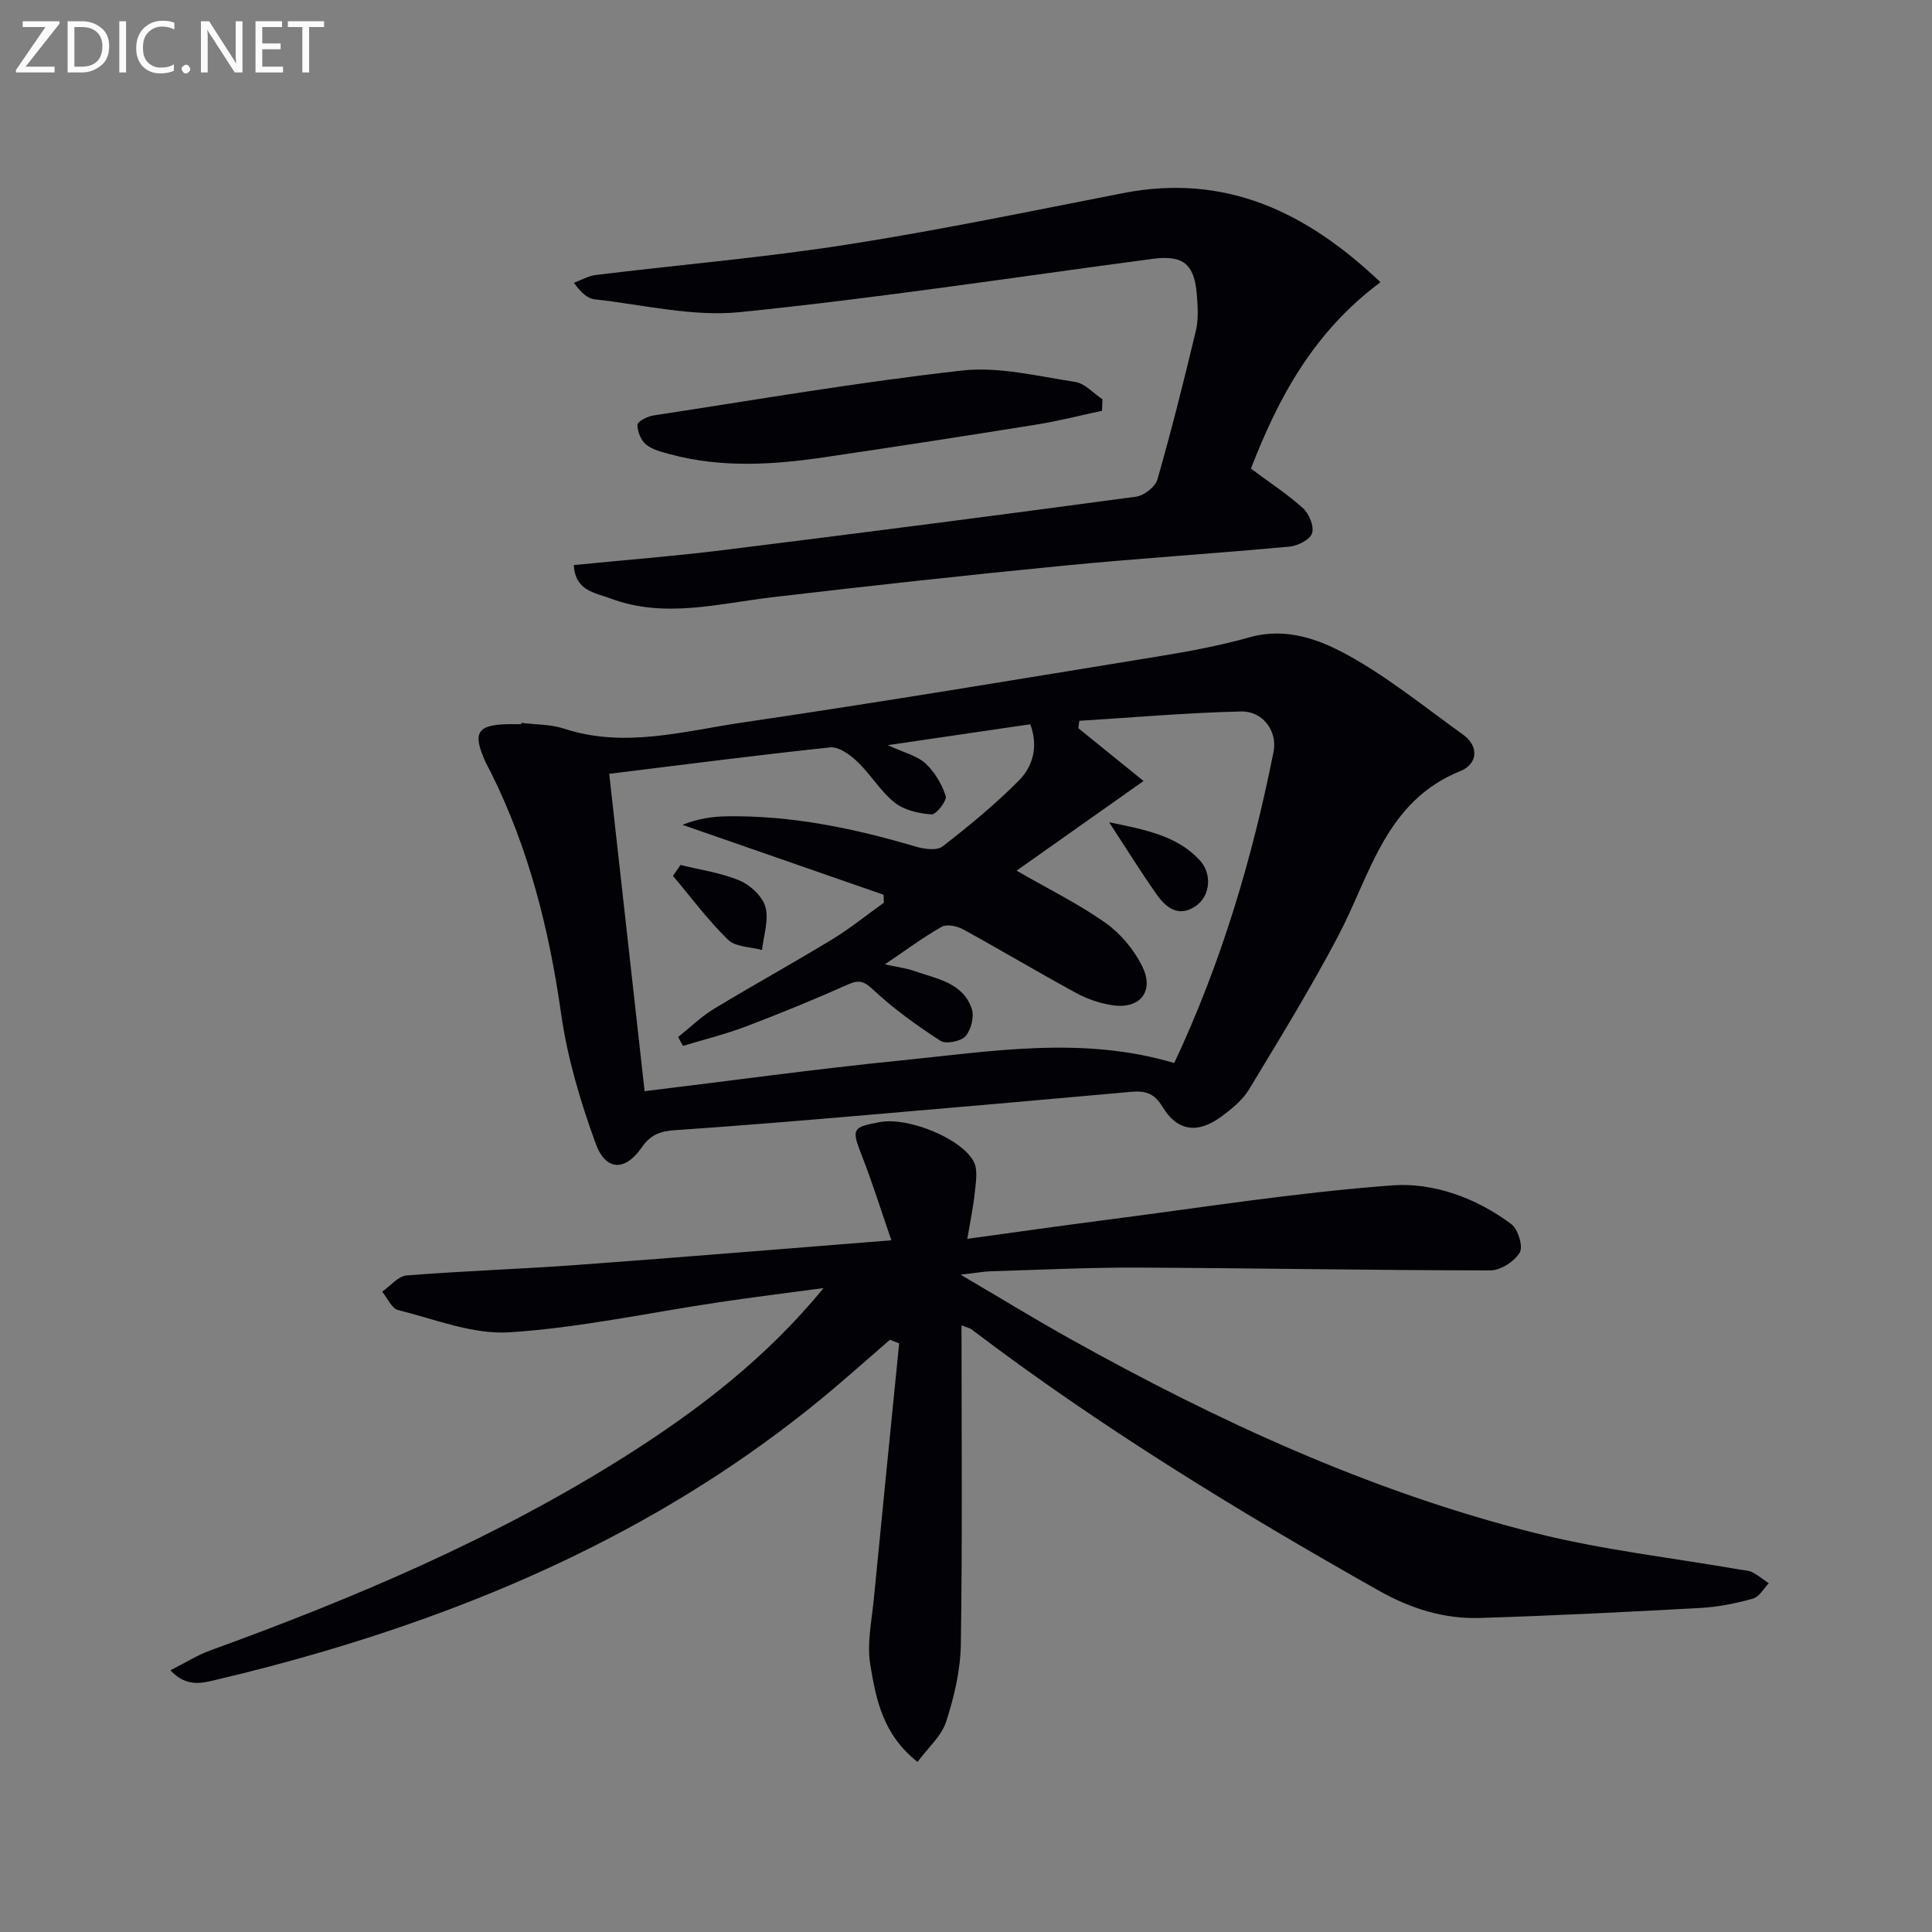 <svg enable-background="new 0 0 400 400" viewBox="0 0 400 400" xmlns="http://www.w3.org/2000/svg"><rect x="0" y="0" width="400" height="400" fill="#808080" stroke="none"/><path d="m199.07 274.4c0 22.41.19 44.24-.14 66.06-.08 5.36-1.38 10.86-3.04 15.99-.98 3.01-3.78 5.43-5.93 8.33-7.23-5.69-8.61-13.06-9.78-20.16-.72-4.35.3-9.02.73-13.52 1.71-17.66 3.5-35.31 5.25-52.96-.64-.25-1.28-.51-1.91-.76-3.78 3.28-7.53 6.6-11.34 9.84-31.26 26.52-67.48 43.43-106.5 54.86-7.16 2.1-14.39 3.99-21.65 5.7-2.88.68-6.12 1.64-9.48-1.96 3.07-1.55 5.52-3.12 8.19-4.09 29.9-10.86 59.1-23.22 86.09-40.29 15.08-9.54 29.16-20.35 40.95-34.76-7.23.97-14.46 1.87-21.68 2.94-14.45 2.15-28.83 5.29-43.35 6.22-7.57.49-15.43-2.71-23.06-4.61-1.33-.33-2.21-2.49-3.29-3.8 1.68-1.17 3.29-3.22 5.06-3.36 11.76-.94 23.57-1.32 35.35-2.18 21.18-1.55 42.35-3.31 65.01-5.1-2.23-6.46-3.97-12.05-6.1-17.49-2.17-5.56-2.1-5.94 3.82-7 5.77-1.04 16.86 3.4 19.35 8.25.87 1.69.42 4.18.21 6.26-.32 3.06-.96 6.09-1.56 9.68 9.84-1.35 18.97-2.66 28.12-3.84 19.93-2.56 39.81-5.74 59.82-7.23 8.6-.64 17.42 2.6 24.68 8.01 1.4 1.04 2.5 4.64 1.76 5.89-1.09 1.84-3.96 3.7-6.07 3.7-24.31-.01-48.61-.47-72.92-.58-10.14-.04-20.29.46-30.43.76-1.6.05-3.19.35-6.34.71 8.4 4.93 15.44 9.25 22.65 13.27 30.57 17.06 62.25 31.66 96.3 40.22 13.94 3.5 28.35 5.12 42.55 7.59.81.14 1.71.15 2.41.52 1.2.64 2.28 1.52 3.41 2.3-1.08 1.1-1.99 2.81-3.28 3.17-3.5.97-7.14 1.72-10.75 1.92-15.27.84-30.55 1.61-45.84 2.08-7.43.23-14.32-1.96-20.88-5.66-29.15-16.45-57.67-33.86-84.37-54.13-.39-.25-.89-.34-2.02-.79z" fill="#010106"/><path d="m107.94 149.66c2.96.37 6.06.29 8.85 1.2 12.5 4.1 24.75.52 36.93-1.27 28.89-4.25 57.7-9.06 86.53-13.76 6.21-1.01 12.43-2.19 18.48-3.89 7.56-2.12 14.42.43 20.46 3.77 8.34 4.62 15.85 10.74 23.64 16.33 3.65 2.62 2.89 6.24-.41 7.57-15.62 6.29-18.66 21.45-25.37 34.19-5.71 10.84-12.14 21.32-18.49 31.81-1.33 2.19-3.55 3.98-5.66 5.54-4.91 3.64-9.15 3.11-12.23-2.02-1.71-2.85-3.62-3.33-6.46-3.08-18.2 1.64-36.41 3.24-54.62 4.79-13.24 1.13-26.49 2.25-39.74 3.14-3.03.21-5.11.85-6.98 3.57-3.46 5.02-7.47 4.92-9.56-.84-3.15-8.66-5.84-17.69-7.13-26.78-2.47-17.42-6.67-34.18-14.52-49.95-.37-.74-.79-1.47-1.14-2.22-2.77-6.12-1.75-7.74 4.91-7.83.83-.01 1.67 0 2.5 0-.01-.09 0-.18.01-.27zm18.19 10.55c2.48 22.2 4.9 43.87 7.33 65.71 17.99-2.18 35.42-4.6 52.92-6.35 18.77-1.87 37.62-5.17 56.73.52 9.72-20.66 16.14-42.23 20.56-64.41.88-4.4-2.33-8.48-6.65-8.38-11.19.26-22.37 1.24-33.55 1.93-.07.51-.14 1.02-.22 1.53 4.3 3.48 8.59 6.96 13.51 10.94-8.99 6.34-17.44 12.31-26.29 18.56 6.75 3.89 12.89 6.91 18.41 10.81 3.11 2.2 5.86 5.51 7.57 8.92 2.63 5.23-.41 9-6.14 8.13-2.57-.39-5.2-1.28-7.48-2.52-7.89-4.29-15.6-8.9-23.47-13.21-1.24-.68-3.35-1.1-4.41-.5-3.86 2.19-7.44 4.86-11.74 7.77 2.51.55 4.32.76 6 1.35 4.63 1.64 10.1 2.35 11.98 7.84.56 1.62-.13 4.36-1.28 5.67-.96 1.08-4.04 1.71-5.17.98-4.84-3.12-9.58-6.53-13.79-10.44-1.92-1.79-2.91-2.34-5.37-1.24-6.98 3.12-14.06 6.01-21.2 8.72-4.23 1.6-8.65 2.69-12.98 4-.33-.61-.67-1.22-1-1.83 2.45-1.96 4.73-4.2 7.39-5.82 8.1-4.91 16.41-9.48 24.5-14.4 3.73-2.27 7.14-5.05 10.7-7.59-.02-.55-.03-1.1-.05-1.65-13.88-4.83-27.76-9.65-41.64-14.48 3.19-1.27 6.14-1.71 9.11-1.76 13.42-.22 26.38 2.48 39.18 6.27 1.74.52 4.37.88 5.55-.03 5.49-4.25 10.89-8.7 15.78-13.62 2.96-2.98 4.09-7.09 2.39-11.68-9.56 1.4-18.93 2.78-29.51 4.33 3.44 1.59 6.07 2.18 7.79 3.76 1.91 1.77 3.41 4.3 4.21 6.78.3.93-1.97 3.85-2.93 3.79-2.62-.18-5.65-.86-7.64-2.44-2.94-2.34-4.95-5.83-7.71-8.46-1.51-1.44-3.85-3.16-5.64-2.97-15.02 1.58-30.01 3.54-45.75 5.47z" fill="#010106"/><path d="m285.81 58.43c-13.88 10.33-21.17 23.97-26.82 38.59 3.79 2.83 7.54 5.27 10.82 8.24 1.25 1.13 2.31 3.76 1.83 5.16-.45 1.33-2.96 2.59-4.67 2.75-15.55 1.44-31.15 2.42-46.69 3.94-20.17 1.97-40.32 4.18-60.45 6.55-11.16 1.31-22.26 4.43-33.42.25-3.2-1.2-7.34-1.55-7.6-6.92 10.51-1.04 20.76-1.84 30.95-3.1 28.49-3.54 56.97-7.22 85.42-11.05 1.66-.22 4.01-2.04 4.45-3.57 2.92-10.2 5.51-20.51 7.97-30.83.56-2.37.39-4.99.19-7.47-.51-6.36-2.89-8.2-9.14-7.38-28.46 3.78-56.87 8.13-85.42 11.03-9.85 1-20.08-1.54-30.11-2.65-1.47-.16-2.83-1.37-4.29-3.42 1.51-.56 2.98-1.43 4.54-1.62 17.32-2.11 34.73-3.59 51.95-6.28 19.16-2.99 38.18-6.96 57.22-10.67 21.06-4.1 37.81 3.76 53.27 18.45z" fill="#010106"/><path d="m228.17 85.05c-4.52.96-9.01 2.12-13.56 2.85-14.56 2.34-29.13 4.58-43.72 6.74-10.72 1.59-21.47 2.28-32.11-.58-1.75-.47-3.68-.94-5.02-2.03-1.07-.87-1.81-2.71-1.78-4.1.01-.68 2.06-1.72 3.29-1.91 21.27-3.25 42.5-6.91 63.88-9.3 7.64-.86 15.66 1.17 23.44 2.35 2.02.31 3.78 2.35 5.66 3.59-.02.8-.05 1.59-.08 2.39z" fill="#010106"/><path d="m140.89 179.08c4.1 1.02 8.39 1.61 12.24 3.23 2.23.94 4.74 3.27 5.34 5.47.74 2.71-.38 5.92-.7 8.91-2.4-.67-5.49-.61-7.05-2.14-4.15-4.04-7.64-8.76-11.39-13.21.51-.75 1.04-1.51 1.56-2.26z" fill="#010106"/><path d="m229.63 170.24c7.73 1.58 13.99 2.82 18.66 7.74 2.79 2.93 2.31 7.62-.84 9.69-3.5 2.31-6.07.21-7.99-2.51-3.13-4.43-6-9.06-9.83-14.92z" fill="#010106"/><g fill="#fafbfa"><path d="m12.4 4.8-7.1 9h6v1.2h-8v-.5l6.1-8.9h-4.7v-1.2h7.6v.4z"/><path d="m14 14v-9.6h3c1.6 0 2.9.5 4 1.4s1.6 2.2 1.6 3.8-.5 3-1.6 3.9-2.4 1.5-4 1.5h-3zm1.4-8.4v8.2h1.6c1.3 0 2.4-.4 3.1-1.1s1.1-1.8 1.1-3.1-.4-2.3-1.2-3-1.8-1-3.1-1z"/><path d="m26.1 4.4v10.6h-1.4v-10.6z"/><path d="m36.1 14.6c-.8.4-1.8.6-2.9.6-1.5 0-2.7-.5-3.6-1.4s-1.4-2.2-1.4-3.8c0-1.7.5-3.1 1.5-4.1s2.3-1.6 3.9-1.6c1 0 1.8.1 2.5.4v1.4c-.8-.4-1.6-.6-2.5-.6-1.2 0-2.1.4-2.9 1.2s-1.1 1.8-1.1 3.2c0 1.3.3 2.3 1 3s1.6 1.1 2.7 1.1c1 0 2-.2 2.7-.7v1.3z"/><path d="m37.6 14.3c0-.2.1-.5.3-.6s.4-.3.6-.3c.3 0 .5.1.6.3s.3.4.3.6-.1.4-.3.6-.4.3-.6.3c-.3 0-.5-.1-.6-.3s-.3-.4-.3-.6z"/><path d="m50.2 15h-1.6l-5.3-8.2c-.2-.2-.3-.5-.4-.7 0 .2.1.7.1 1.5v7.4h-1.4v-10.6h1.7l5.2 8.1c.2.4.4.6.4.7 0-.3-.1-.8-.1-1.5v-7.3h1.4z"/><path d="m58.6 15h-5.7v-10.6h5.5v1.2h-4.1v3.4h3.8v1.2h-3.8v3.6h4.3z"/><path d="m67.1 5.6h-3.1v9.4h-1.4v-9.4h-3v-1.2h7.5z"/></g></svg>
